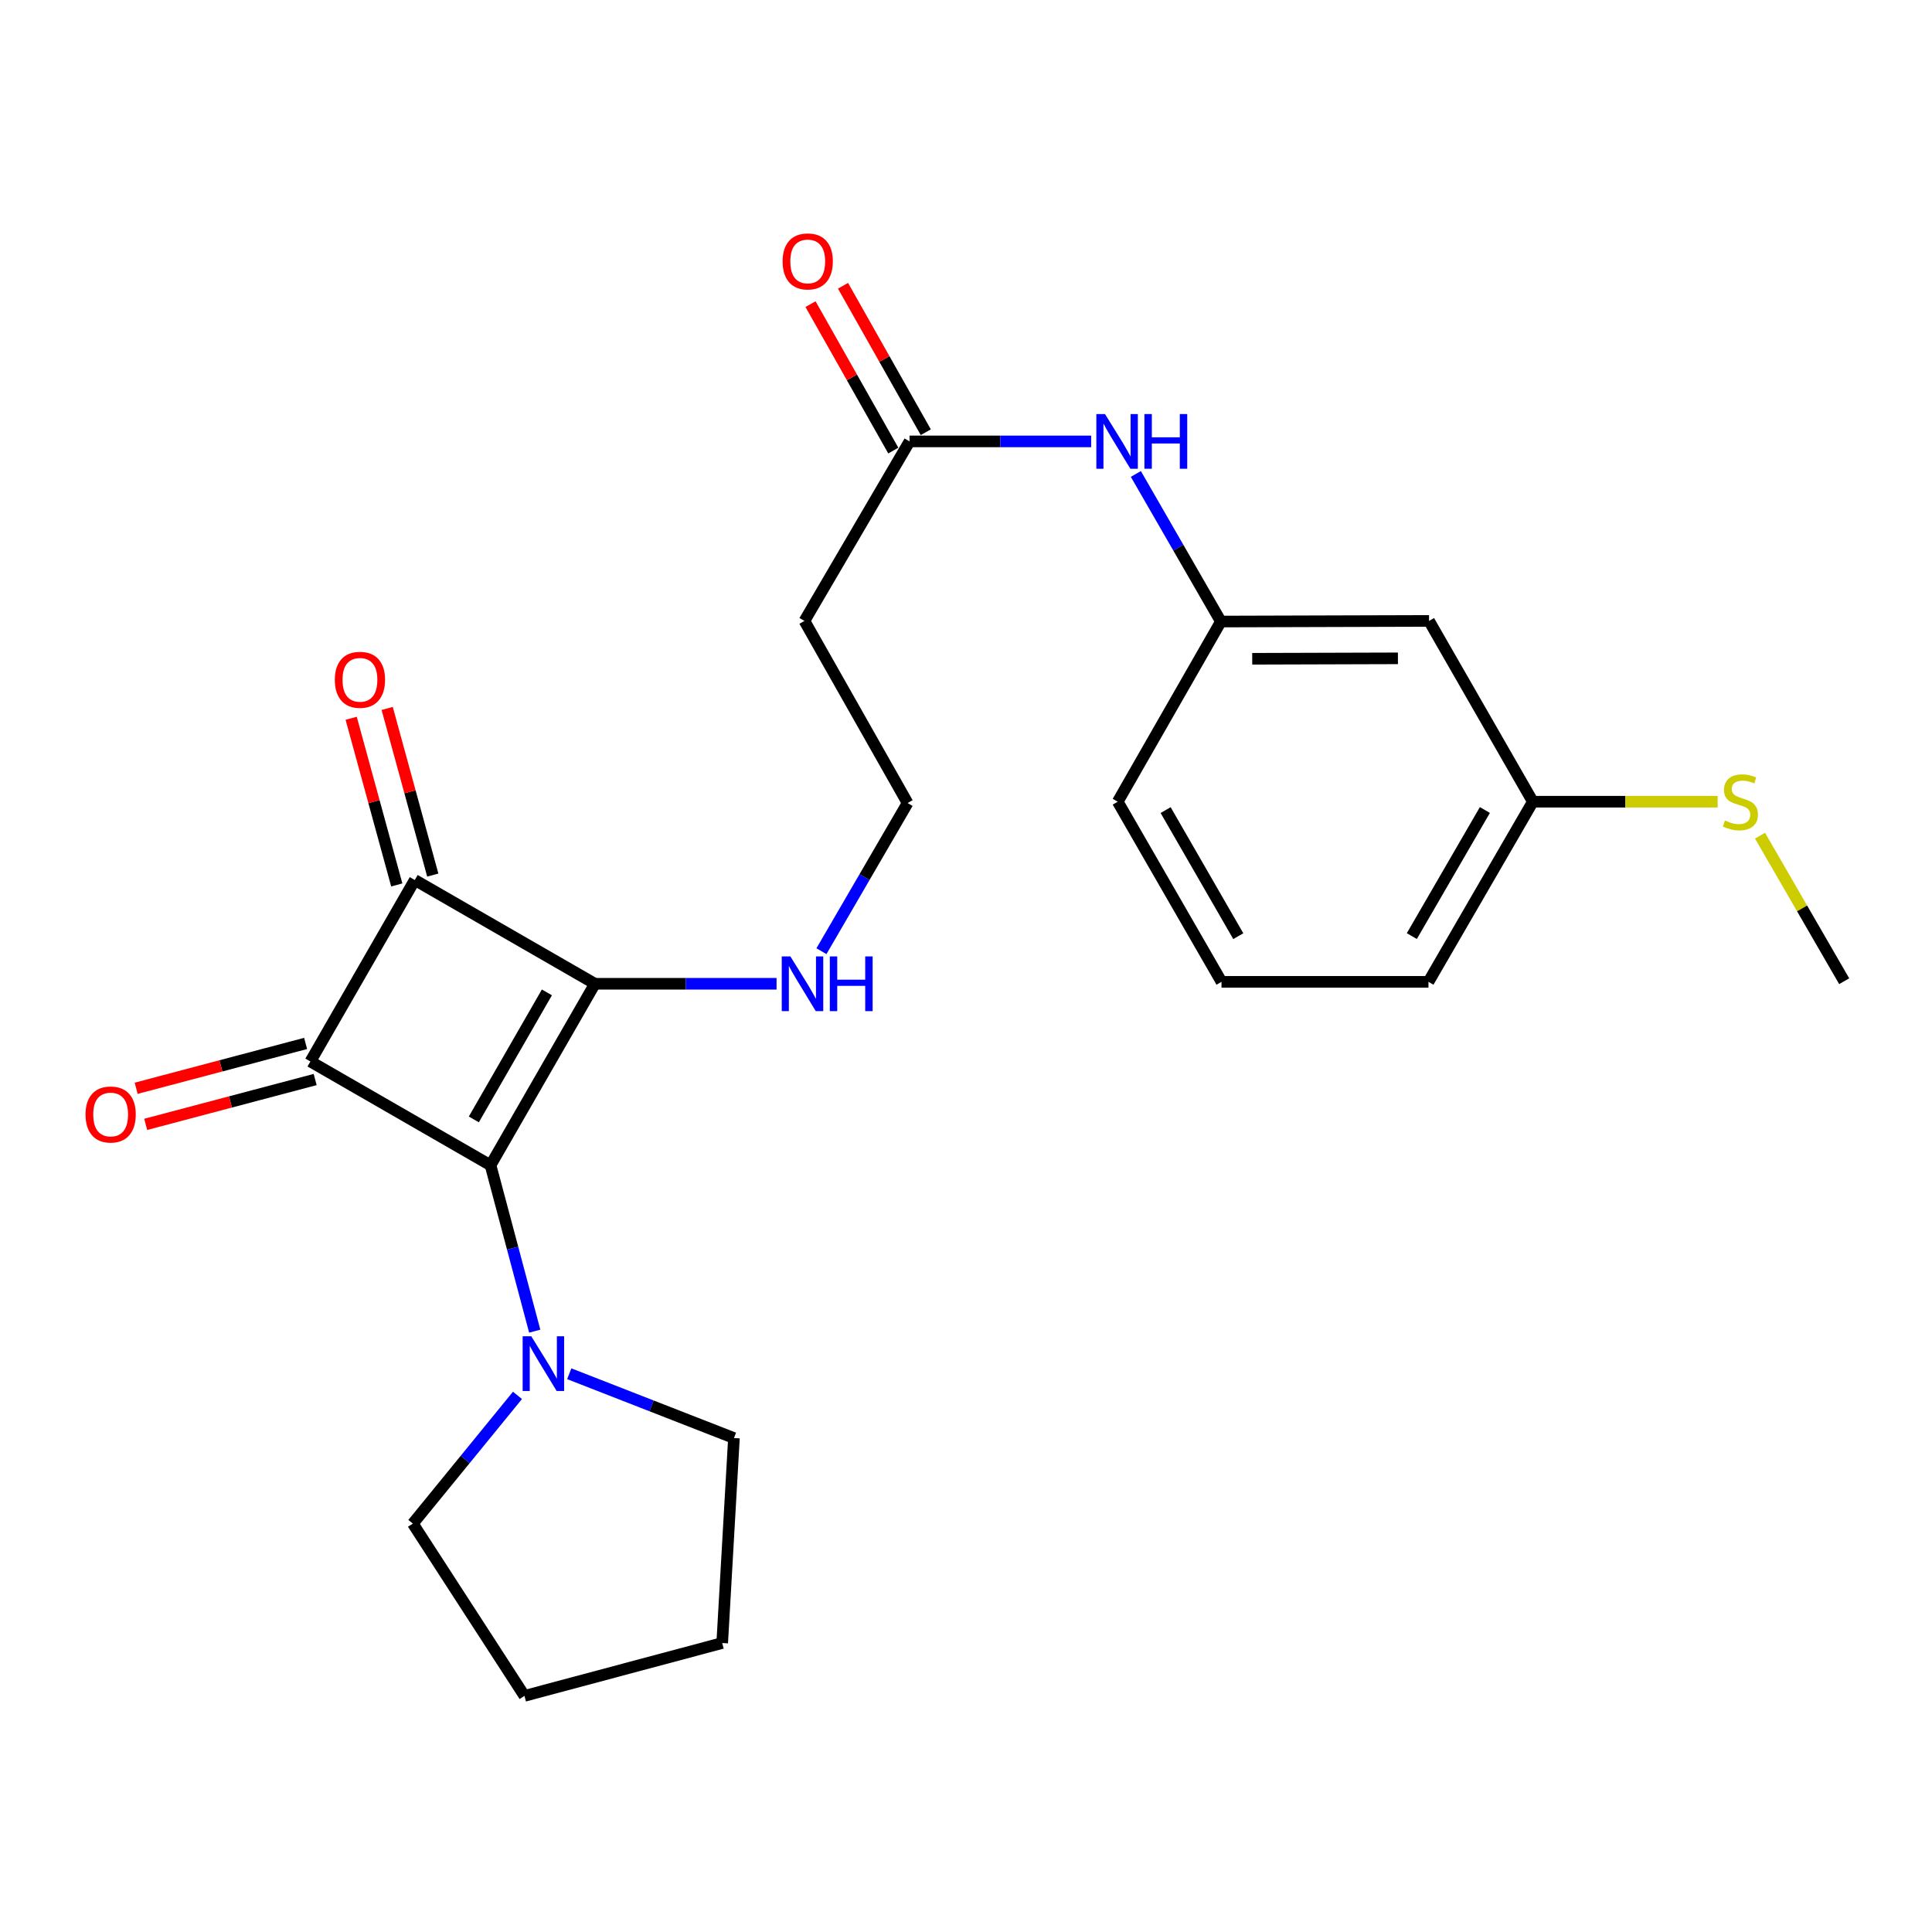 <?xml version='1.0' encoding='iso-8859-1'?>
<svg version='1.1' baseProfile='full'
              xmlns='http://www.w3.org/2000/svg'
                      xmlns:rdkit='http://www.rdkit.org/xml'
                      xmlns:xlink='http://www.w3.org/1999/xlink'
                  xml:space='preserve'
width='1000px' height='1000px' viewBox='0 0 1000 1000'>
<!-- END OF HEADER -->
<rect style='opacity:1.0;fill:#FFFFFF;stroke:none' width='1000' height='1000' x='0' y='0'> </rect>
<path class='bond-0' d='M 253.897,603.131 L 307.929,509.202' style='fill:none;fill-rule:evenodd;stroke:#000000;stroke-width:6px;stroke-linecap:butt;stroke-linejoin:miter;stroke-opacity:1' />
<path class='bond-0' d='M 245.255,579.408 L 283.077,513.658' style='fill:none;fill-rule:evenodd;stroke:#000000;stroke-width:6px;stroke-linecap:butt;stroke-linejoin:miter;stroke-opacity:1' />
<path class='bond-1' d='M 253.897,603.131 L 160.655,549.42' style='fill:none;fill-rule:evenodd;stroke:#000000;stroke-width:6px;stroke-linecap:butt;stroke-linejoin:miter;stroke-opacity:1' />
<path class='bond-3' d='M 253.897,603.131 L 265.337,646.066' style='fill:none;fill-rule:evenodd;stroke:#000000;stroke-width:6px;stroke-linecap:butt;stroke-linejoin:miter;stroke-opacity:1' />
<path class='bond-3' d='M 265.337,646.066 L 276.776,689.001' style='fill:none;fill-rule:evenodd;stroke:#0000FF;stroke-width:6px;stroke-linecap:butt;stroke-linejoin:miter;stroke-opacity:1' />
<path class='bond-6' d='M 307.929,509.202 L 354.937,509.202' style='fill:none;fill-rule:evenodd;stroke:#000000;stroke-width:6px;stroke-linecap:butt;stroke-linejoin:miter;stroke-opacity:1' />
<path class='bond-6' d='M 354.937,509.202 L 401.945,509.202' style='fill:none;fill-rule:evenodd;stroke:#0000FF;stroke-width:6px;stroke-linecap:butt;stroke-linejoin:miter;stroke-opacity:1' />
<path class='bond-24' d='M 307.929,509.202 L 214.688,455.492' style='fill:none;fill-rule:evenodd;stroke:#000000;stroke-width:6px;stroke-linecap:butt;stroke-linejoin:miter;stroke-opacity:1' />
<path class='bond-2' d='M 160.655,549.42 L 214.688,455.492' style='fill:none;fill-rule:evenodd;stroke:#000000;stroke-width:6px;stroke-linecap:butt;stroke-linejoin:miter;stroke-opacity:1' />
<path class='bond-5' d='M 158.184,540.082 L 114.329,551.688' style='fill:none;fill-rule:evenodd;stroke:#000000;stroke-width:6px;stroke-linecap:butt;stroke-linejoin:miter;stroke-opacity:1' />
<path class='bond-5' d='M 114.329,551.688 L 70.473,563.294' style='fill:none;fill-rule:evenodd;stroke:#FF0000;stroke-width:6px;stroke-linecap:butt;stroke-linejoin:miter;stroke-opacity:1' />
<path class='bond-5' d='M 163.127,558.759 L 119.271,570.365' style='fill:none;fill-rule:evenodd;stroke:#000000;stroke-width:6px;stroke-linecap:butt;stroke-linejoin:miter;stroke-opacity:1' />
<path class='bond-5' d='M 119.271,570.365 L 75.416,581.971' style='fill:none;fill-rule:evenodd;stroke:#FF0000;stroke-width:6px;stroke-linecap:butt;stroke-linejoin:miter;stroke-opacity:1' />
<path class='bond-7' d='M 224.005,452.942 L 212.203,409.813' style='fill:none;fill-rule:evenodd;stroke:#000000;stroke-width:6px;stroke-linecap:butt;stroke-linejoin:miter;stroke-opacity:1' />
<path class='bond-7' d='M 212.203,409.813 L 200.401,366.683' style='fill:none;fill-rule:evenodd;stroke:#FF0000;stroke-width:6px;stroke-linecap:butt;stroke-linejoin:miter;stroke-opacity:1' />
<path class='bond-7' d='M 205.37,458.042 L 193.568,414.912' style='fill:none;fill-rule:evenodd;stroke:#000000;stroke-width:6px;stroke-linecap:butt;stroke-linejoin:miter;stroke-opacity:1' />
<path class='bond-7' d='M 193.568,414.912 L 181.766,371.783' style='fill:none;fill-rule:evenodd;stroke:#FF0000;stroke-width:6px;stroke-linecap:butt;stroke-linejoin:miter;stroke-opacity:1' />
<path class='bond-16' d='M 294.644,711.045 L 337.265,727.687' style='fill:none;fill-rule:evenodd;stroke:#0000FF;stroke-width:6px;stroke-linecap:butt;stroke-linejoin:miter;stroke-opacity:1' />
<path class='bond-16' d='M 337.265,727.687 L 379.886,744.329' style='fill:none;fill-rule:evenodd;stroke:#000000;stroke-width:6px;stroke-linecap:butt;stroke-linejoin:miter;stroke-opacity:1' />
<path class='bond-17' d='M 267.845,722.248 L 240.762,755.426' style='fill:none;fill-rule:evenodd;stroke:#0000FF;stroke-width:6px;stroke-linecap:butt;stroke-linejoin:miter;stroke-opacity:1' />
<path class='bond-17' d='M 240.762,755.426 L 213.679,788.605' style='fill:none;fill-rule:evenodd;stroke:#000000;stroke-width:6px;stroke-linecap:butt;stroke-linejoin:miter;stroke-opacity:1' />
<path class='bond-4' d='M 470.777,228.468 L 416.38,321.388' style='fill:none;fill-rule:evenodd;stroke:#000000;stroke-width:6px;stroke-linecap:butt;stroke-linejoin:miter;stroke-opacity:1' />
<path class='bond-8' d='M 470.777,228.468 L 517.78,228.468' style='fill:none;fill-rule:evenodd;stroke:#000000;stroke-width:6px;stroke-linecap:butt;stroke-linejoin:miter;stroke-opacity:1' />
<path class='bond-8' d='M 517.78,228.468 L 564.783,228.468' style='fill:none;fill-rule:evenodd;stroke:#0000FF;stroke-width:6px;stroke-linecap:butt;stroke-linejoin:miter;stroke-opacity:1' />
<path class='bond-12' d='M 479.187,223.715 L 457.765,185.813' style='fill:none;fill-rule:evenodd;stroke:#000000;stroke-width:6px;stroke-linecap:butt;stroke-linejoin:miter;stroke-opacity:1' />
<path class='bond-12' d='M 457.765,185.813 L 436.342,147.911' style='fill:none;fill-rule:evenodd;stroke:#FF0000;stroke-width:6px;stroke-linecap:butt;stroke-linejoin:miter;stroke-opacity:1' />
<path class='bond-12' d='M 462.368,233.222 L 440.945,195.32' style='fill:none;fill-rule:evenodd;stroke:#000000;stroke-width:6px;stroke-linecap:butt;stroke-linejoin:miter;stroke-opacity:1' />
<path class='bond-12' d='M 440.945,195.32 L 419.522,157.418' style='fill:none;fill-rule:evenodd;stroke:#FF0000;stroke-width:6px;stroke-linecap:butt;stroke-linejoin:miter;stroke-opacity:1' />
<path class='bond-14' d='M 425.178,492.337 L 447.473,453.993' style='fill:none;fill-rule:evenodd;stroke:#0000FF;stroke-width:6px;stroke-linecap:butt;stroke-linejoin:miter;stroke-opacity:1' />
<path class='bond-14' d='M 447.473,453.993 L 469.769,415.649' style='fill:none;fill-rule:evenodd;stroke:#000000;stroke-width:6px;stroke-linecap:butt;stroke-linejoin:miter;stroke-opacity:1' />
<path class='bond-10' d='M 587.917,245.319 L 609.923,283.514' style='fill:none;fill-rule:evenodd;stroke:#0000FF;stroke-width:6px;stroke-linecap:butt;stroke-linejoin:miter;stroke-opacity:1' />
<path class='bond-10' d='M 609.923,283.514 L 631.93,321.71' style='fill:none;fill-rule:evenodd;stroke:#000000;stroke-width:6px;stroke-linecap:butt;stroke-linejoin:miter;stroke-opacity:1' />
<path class='bond-9' d='M 416.38,321.388 L 469.769,415.649' style='fill:none;fill-rule:evenodd;stroke:#000000;stroke-width:6px;stroke-linecap:butt;stroke-linejoin:miter;stroke-opacity:1' />
<path class='bond-11' d='M 631.93,321.71 L 739.672,321.388' style='fill:none;fill-rule:evenodd;stroke:#000000;stroke-width:6px;stroke-linecap:butt;stroke-linejoin:miter;stroke-opacity:1' />
<path class='bond-11' d='M 648.149,340.982 L 723.569,340.756' style='fill:none;fill-rule:evenodd;stroke:#000000;stroke-width:6px;stroke-linecap:butt;stroke-linejoin:miter;stroke-opacity:1' />
<path class='bond-19' d='M 631.93,321.71 L 578.531,414.962' style='fill:none;fill-rule:evenodd;stroke:#000000;stroke-width:6px;stroke-linecap:butt;stroke-linejoin:miter;stroke-opacity:1' />
<path class='bond-13' d='M 739.672,321.388 L 793.393,414.962' style='fill:none;fill-rule:evenodd;stroke:#000000;stroke-width:6px;stroke-linecap:butt;stroke-linejoin:miter;stroke-opacity:1' />
<path class='bond-15' d='M 793.393,414.962 L 841.226,414.962' style='fill:none;fill-rule:evenodd;stroke:#000000;stroke-width:6px;stroke-linecap:butt;stroke-linejoin:miter;stroke-opacity:1' />
<path class='bond-15' d='M 841.226,414.962 L 889.059,414.962' style='fill:none;fill-rule:evenodd;stroke:#CCCC00;stroke-width:6px;stroke-linecap:butt;stroke-linejoin:miter;stroke-opacity:1' />
<path class='bond-26' d='M 793.393,414.962 L 739.372,508.193' style='fill:none;fill-rule:evenodd;stroke:#000000;stroke-width:6px;stroke-linecap:butt;stroke-linejoin:miter;stroke-opacity:1' />
<path class='bond-26' d='M 768.573,419.261 L 730.758,484.522' style='fill:none;fill-rule:evenodd;stroke:#000000;stroke-width:6px;stroke-linecap:butt;stroke-linejoin:miter;stroke-opacity:1' />
<path class='bond-21' d='M 910.98,432.525 L 932.763,470.198' style='fill:none;fill-rule:evenodd;stroke:#CCCC00;stroke-width:6px;stroke-linecap:butt;stroke-linejoin:miter;stroke-opacity:1' />
<path class='bond-21' d='M 932.763,470.198 L 954.545,507.871' style='fill:none;fill-rule:evenodd;stroke:#000000;stroke-width:6px;stroke-linecap:butt;stroke-linejoin:miter;stroke-opacity:1' />
<path class='bond-23' d='M 379.886,744.329 L 373.811,850.43' style='fill:none;fill-rule:evenodd;stroke:#000000;stroke-width:6px;stroke-linecap:butt;stroke-linejoin:miter;stroke-opacity:1' />
<path class='bond-22' d='M 213.679,788.605 L 271.457,877.789' style='fill:none;fill-rule:evenodd;stroke:#000000;stroke-width:6px;stroke-linecap:butt;stroke-linejoin:miter;stroke-opacity:1' />
<path class='bond-18' d='M 632.252,508.193 L 578.531,414.962' style='fill:none;fill-rule:evenodd;stroke:#000000;stroke-width:6px;stroke-linecap:butt;stroke-linejoin:miter;stroke-opacity:1' />
<path class='bond-18' d='M 640.934,484.563 L 603.329,419.301' style='fill:none;fill-rule:evenodd;stroke:#000000;stroke-width:6px;stroke-linecap:butt;stroke-linejoin:miter;stroke-opacity:1' />
<path class='bond-20' d='M 632.252,508.193 L 739.372,508.193' style='fill:none;fill-rule:evenodd;stroke:#000000;stroke-width:6px;stroke-linecap:butt;stroke-linejoin:miter;stroke-opacity:1' />
<path class='bond-25' d='M 271.457,877.789 L 373.811,850.43' style='fill:none;fill-rule:evenodd;stroke:#000000;stroke-width:6px;stroke-linecap:butt;stroke-linejoin:miter;stroke-opacity:1' />
<path  class='atom-4' d='M 274.997 691.658
L 284.277 706.658
Q 285.197 708.138, 286.677 710.818
Q 288.157 713.498, 288.237 713.658
L 288.237 691.658
L 291.997 691.658
L 291.997 719.978
L 288.117 719.978
L 278.157 703.578
Q 276.997 701.658, 275.757 699.458
Q 274.557 697.258, 274.197 696.578
L 274.197 719.978
L 270.517 719.978
L 270.517 691.658
L 274.997 691.658
' fill='#0000FF'/>
<path  class='atom-6' d='M 44.271 576.86
Q 44.271 570.06, 47.631 566.26
Q 50.991 562.46, 57.271 562.46
Q 63.551 562.46, 66.911 566.26
Q 70.271 570.06, 70.271 576.86
Q 70.271 583.74, 66.871 587.66
Q 63.471 591.54, 57.271 591.54
Q 51.031 591.54, 47.631 587.66
Q 44.271 583.78, 44.271 576.86
M 57.271 588.34
Q 61.591 588.34, 63.911 585.46
Q 66.271 582.54, 66.271 576.86
Q 66.271 571.3, 63.911 568.5
Q 61.591 565.66, 57.271 565.66
Q 52.951 565.66, 50.591 568.46
Q 48.271 571.26, 48.271 576.86
Q 48.271 582.58, 50.591 585.46
Q 52.951 588.34, 57.271 588.34
' fill='#FF0000'/>
<path  class='atom-7' d='M 409.111 495.042
L 418.391 510.042
Q 419.311 511.522, 420.791 514.202
Q 422.271 516.882, 422.351 517.042
L 422.351 495.042
L 426.111 495.042
L 426.111 523.362
L 422.231 523.362
L 412.271 506.962
Q 411.111 505.042, 409.871 502.842
Q 408.671 500.642, 408.311 499.962
L 408.311 523.362
L 404.631 523.362
L 404.631 495.042
L 409.111 495.042
' fill='#0000FF'/>
<path  class='atom-7' d='M 429.511 495.042
L 433.351 495.042
L 433.351 507.082
L 447.831 507.082
L 447.831 495.042
L 451.671 495.042
L 451.671 523.362
L 447.831 523.362
L 447.831 510.282
L 433.351 510.282
L 433.351 523.362
L 429.511 523.362
L 429.511 495.042
' fill='#0000FF'/>
<path  class='atom-8' d='M 173.308 351.865
Q 173.308 345.065, 176.668 341.265
Q 180.028 337.465, 186.308 337.465
Q 192.588 337.465, 195.948 341.265
Q 199.308 345.065, 199.308 351.865
Q 199.308 358.745, 195.908 362.665
Q 192.508 366.545, 186.308 366.545
Q 180.068 366.545, 176.668 362.665
Q 173.308 358.785, 173.308 351.865
M 186.308 363.345
Q 190.628 363.345, 192.948 360.465
Q 195.308 357.545, 195.308 351.865
Q 195.308 346.305, 192.948 343.505
Q 190.628 340.665, 186.308 340.665
Q 181.988 340.665, 179.628 343.465
Q 177.308 346.265, 177.308 351.865
Q 177.308 357.585, 179.628 360.465
Q 181.988 363.345, 186.308 363.345
' fill='#FF0000'/>
<path  class='atom-9' d='M 571.949 214.308
L 581.229 229.308
Q 582.149 230.788, 583.629 233.468
Q 585.109 236.148, 585.189 236.308
L 585.189 214.308
L 588.949 214.308
L 588.949 242.628
L 585.069 242.628
L 575.109 226.228
Q 573.949 224.308, 572.709 222.108
Q 571.509 219.908, 571.149 219.228
L 571.149 242.628
L 567.469 242.628
L 567.469 214.308
L 571.949 214.308
' fill='#0000FF'/>
<path  class='atom-9' d='M 592.349 214.308
L 596.189 214.308
L 596.189 226.348
L 610.669 226.348
L 610.669 214.308
L 614.509 214.308
L 614.509 242.628
L 610.669 242.628
L 610.669 229.548
L 596.189 229.548
L 596.189 242.628
L 592.349 242.628
L 592.349 214.308
' fill='#0000FF'/>
<path  class='atom-13' d='M 405.076 135.307
Q 405.076 128.507, 408.436 124.707
Q 411.796 120.907, 418.076 120.907
Q 424.356 120.907, 427.716 124.707
Q 431.076 128.507, 431.076 135.307
Q 431.076 142.187, 427.676 146.107
Q 424.276 149.987, 418.076 149.987
Q 411.836 149.987, 408.436 146.107
Q 405.076 142.227, 405.076 135.307
M 418.076 146.787
Q 422.396 146.787, 424.716 143.907
Q 427.076 140.987, 427.076 135.307
Q 427.076 129.747, 424.716 126.947
Q 422.396 124.107, 418.076 124.107
Q 413.756 124.107, 411.396 126.907
Q 409.076 129.707, 409.076 135.307
Q 409.076 141.027, 411.396 143.907
Q 413.756 146.787, 418.076 146.787
' fill='#FF0000'/>
<path  class='atom-16' d='M 892.824 424.682
Q 893.144 424.802, 894.464 425.362
Q 895.784 425.922, 897.224 426.282
Q 898.704 426.602, 900.144 426.602
Q 902.824 426.602, 904.384 425.322
Q 905.944 424.002, 905.944 421.722
Q 905.944 420.162, 905.144 419.202
Q 904.384 418.242, 903.184 417.722
Q 901.984 417.202, 899.984 416.602
Q 897.464 415.842, 895.944 415.122
Q 894.464 414.402, 893.384 412.882
Q 892.344 411.362, 892.344 408.802
Q 892.344 405.242, 894.744 403.042
Q 897.184 400.842, 901.984 400.842
Q 905.264 400.842, 908.984 402.402
L 908.064 405.482
Q 904.664 404.082, 902.104 404.082
Q 899.344 404.082, 897.824 405.242
Q 896.304 406.362, 896.344 408.322
Q 896.344 409.842, 897.104 410.762
Q 897.904 411.682, 899.024 412.202
Q 900.184 412.722, 902.104 413.322
Q 904.664 414.122, 906.184 414.922
Q 907.704 415.722, 908.784 417.362
Q 909.904 418.962, 909.904 421.722
Q 909.904 425.642, 907.264 427.762
Q 904.664 429.842, 900.304 429.842
Q 897.784 429.842, 895.864 429.282
Q 893.984 428.762, 891.744 427.842
L 892.824 424.682
' fill='#CCCC00'/>
</svg>
